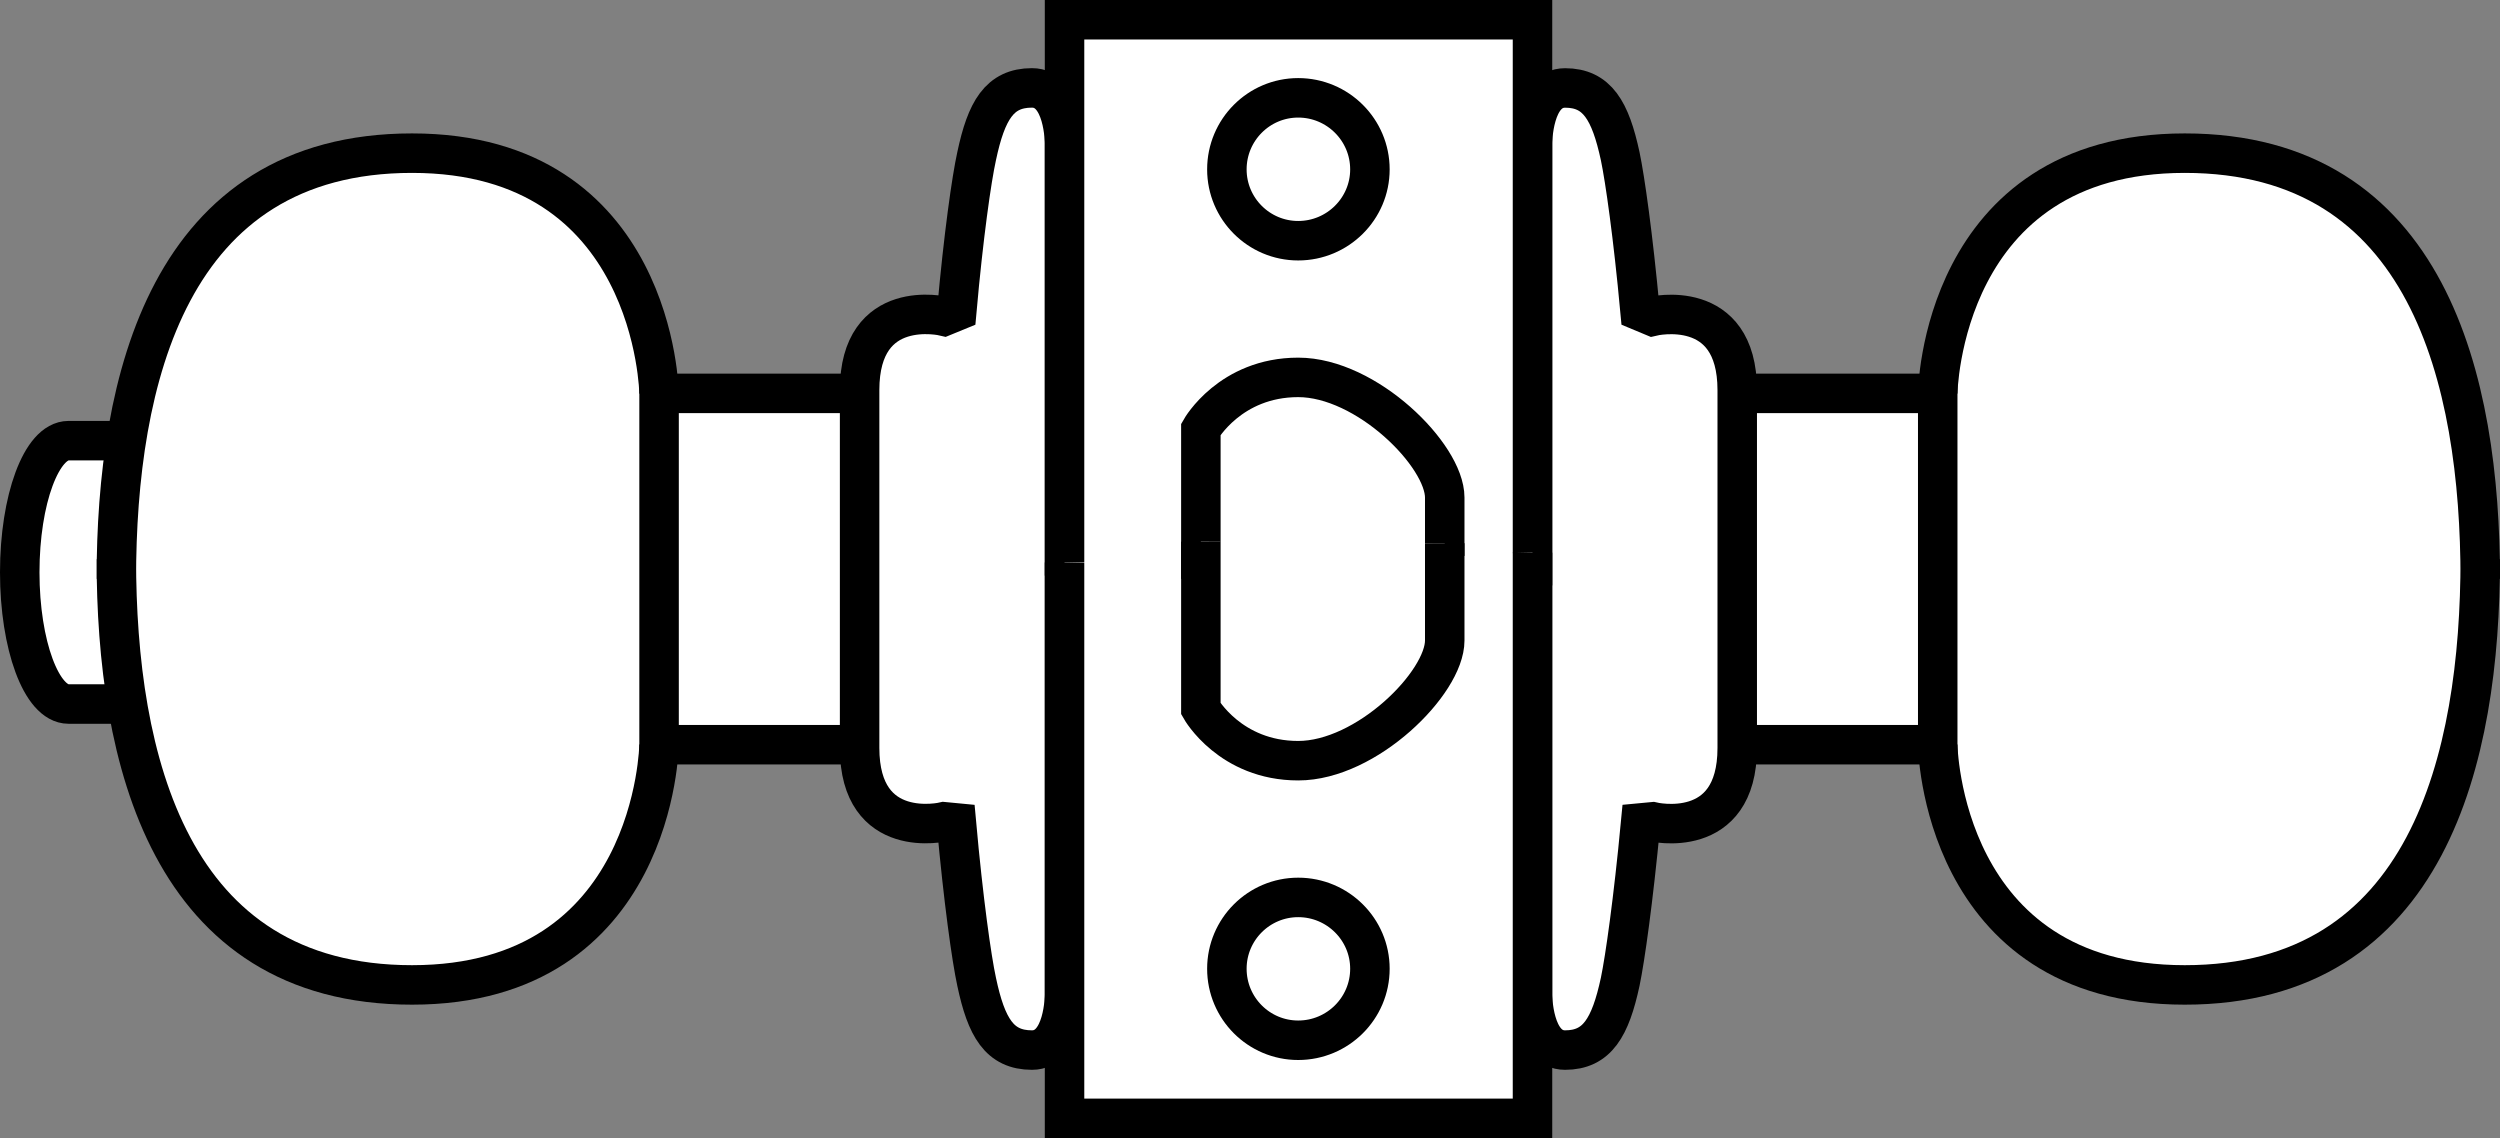 <?xml version="1.0" encoding="iso-8859-1"?>
<!-- Generator: Adobe Illustrator 28.1.0, SVG Export Plug-In . SVG Version: 6.00 Build 0)  -->
<svg version="1.1" id="image" xmlns="http://www.w3.org/2000/svg" xmlns:xlink="http://www.w3.org/1999/xlink" x="0px" y="0px"
	 width="50.651px" height="23.058px" viewBox="0 0 50.651 23.058" enable-background="new 0 0 50.651 23.058"
	 xml:space="preserve">
<rect x="0" y="0" width="50.651" height="23.058" fill="#808080" stroke="none"/>
<path fill="#FFFFFF" stroke="#000000" stroke-width="0.8" stroke-miterlimit="10" d="M39.259,15.088
	c0,0,0.062,4.867,5.004,4.867c4.938,0,5.988-4.609,5.988-8.625v0.398c0-4.016-1.05-8.625-5.988-8.625
	c-4.942,0-5.004,4.867-5.004,4.867"/>
<path fill="#FFFFFF" stroke="#000000" stroke-width="0.8" stroke-miterlimit="10" d="M2.868,8.928H1.388
	c-0.547,0-0.988,1.191-0.988,2.668c0,1.472,0.441,2.668,0.988,2.668h1.086"/>
<path fill="#FFFFFF" stroke="#000000" stroke-width="0.8" stroke-miterlimit="10" d="M13.353,15.088
	c0,0-0.067,4.867-5.004,4.867c-4.94,0-5.992-4.609-5.992-8.625v0.398c0-4.016,1.053-8.625,5.992-8.625
	c4.937,0,5.004,4.867,5.004,4.867"/>
<polyline fill="#FFFFFF" stroke="#000000" stroke-width="0.8" stroke-miterlimit="10" points="17.361,15.088 13.353,15.088 
	13.353,11.396 13.353,11.662 13.353,7.97 17.361,7.97 "/>
<path fill="#FFFFFF" stroke="#000000" stroke-width="0.8" stroke-miterlimit="10" d="M21.568,11.264v8.89
	c0,0,0,1.121-0.66,1.121c-0.66,0-0.926-0.461-1.121-1.383c-0.102-0.469-0.269-1.656-0.41-3.219l-0.25-0.024
	c0,0-1.711,0.41-1.711-1.496c0-1.914,0-3.824,0-3.824v0.398c0,0,0-1.91,0-3.824c0-1.906,1.711-1.496,1.711-1.496
	l0.258-0.106c0.136-1.523,0.3-2.676,0.402-3.137c0.196-0.922,0.461-1.383,1.121-1.383
	c0.66,0,0.66,1.121,0.66,1.121v8.891"/>
<polyline fill="#FFFFFF" stroke="#000000" stroke-width="0.8" stroke-miterlimit="10" points="35.248,15.088 39.259,15.088 
	39.259,11.396 39.259,11.662 39.259,7.97 35.248,7.97 "/>
<path fill="#FFFFFF" stroke="#000000" stroke-width="0.8" stroke-miterlimit="10" d="M31.049,11.264v8.89
	c0,0,0,1.121,0.66,1.121c0.652,0,0.918-0.461,1.117-1.383c0.098-0.469,0.266-1.656,0.414-3.219L33.482,16.65
	c0,0,1.715,0.41,1.715-1.496c0-1.914,0-3.824,0-3.824v0.398c0,0,0-1.91,0-3.824c0-1.906-1.715-1.496-1.715-1.496
	l-0.254-0.106c-0.141-1.523-0.305-2.676-0.402-3.137c-0.199-0.922-0.465-1.383-1.117-1.383
	c-0.66,0-0.66,1.121-0.66,1.121v8.891"/>
<polyline fill="#FFFFFF" stroke="#000000" stroke-width="0.8" stroke-miterlimit="10" points="21.568,11.662 21.568,0.4 
	31.049,0.4 31.049,11.861 "/>
<path fill="#FFFFFF" stroke="#000000" stroke-width="0.8" stroke-miterlimit="10" d="M27.755,3.432
	c0-0.801-0.652-1.45-1.453-1.45c-0.797,0-1.445,0.649-1.445,1.45c0,0.797,0.648,1.445,1.445,1.445
	C27.103,4.877,27.755,4.228,27.755,3.432z"/>
<polyline fill="#FFFFFF" stroke="#000000" stroke-width="0.8" stroke-miterlimit="10" points="21.568,11.396 21.568,22.658 
	31.049,22.658 31.049,11.197 "/>
<path fill="#FFFFFF" stroke="#000000" stroke-width="0.8" stroke-miterlimit="10" d="M27.755,19.627
	c0,0.801-0.652,1.449-1.453,1.449c-0.797,0-1.445-0.648-1.445-1.449c0-0.797,0.648-1.445,1.445-1.445
	C27.103,18.182,27.755,18.83,27.755,19.627z"/>
<path fill="#FFFFFF" stroke="#000000" stroke-width="0.8" stroke-miterlimit="10" d="M24.33,11.728V8.697
	c0,0,0.594-1.051,1.972-1.051c1.387,0,2.969,1.578,2.969,2.434c0,0.855,0,1.184,0,1.184"/>
<path fill="#FFFFFF" stroke="#000000" stroke-width="0.8" stroke-miterlimit="10" d="M24.33,10.974v3.387
	c0,0,0.594,1.051,1.972,1.051c1.387,0,2.969-1.578,2.969-2.434c0-0.856,0-1.973,0-1.973"/>
</svg>
